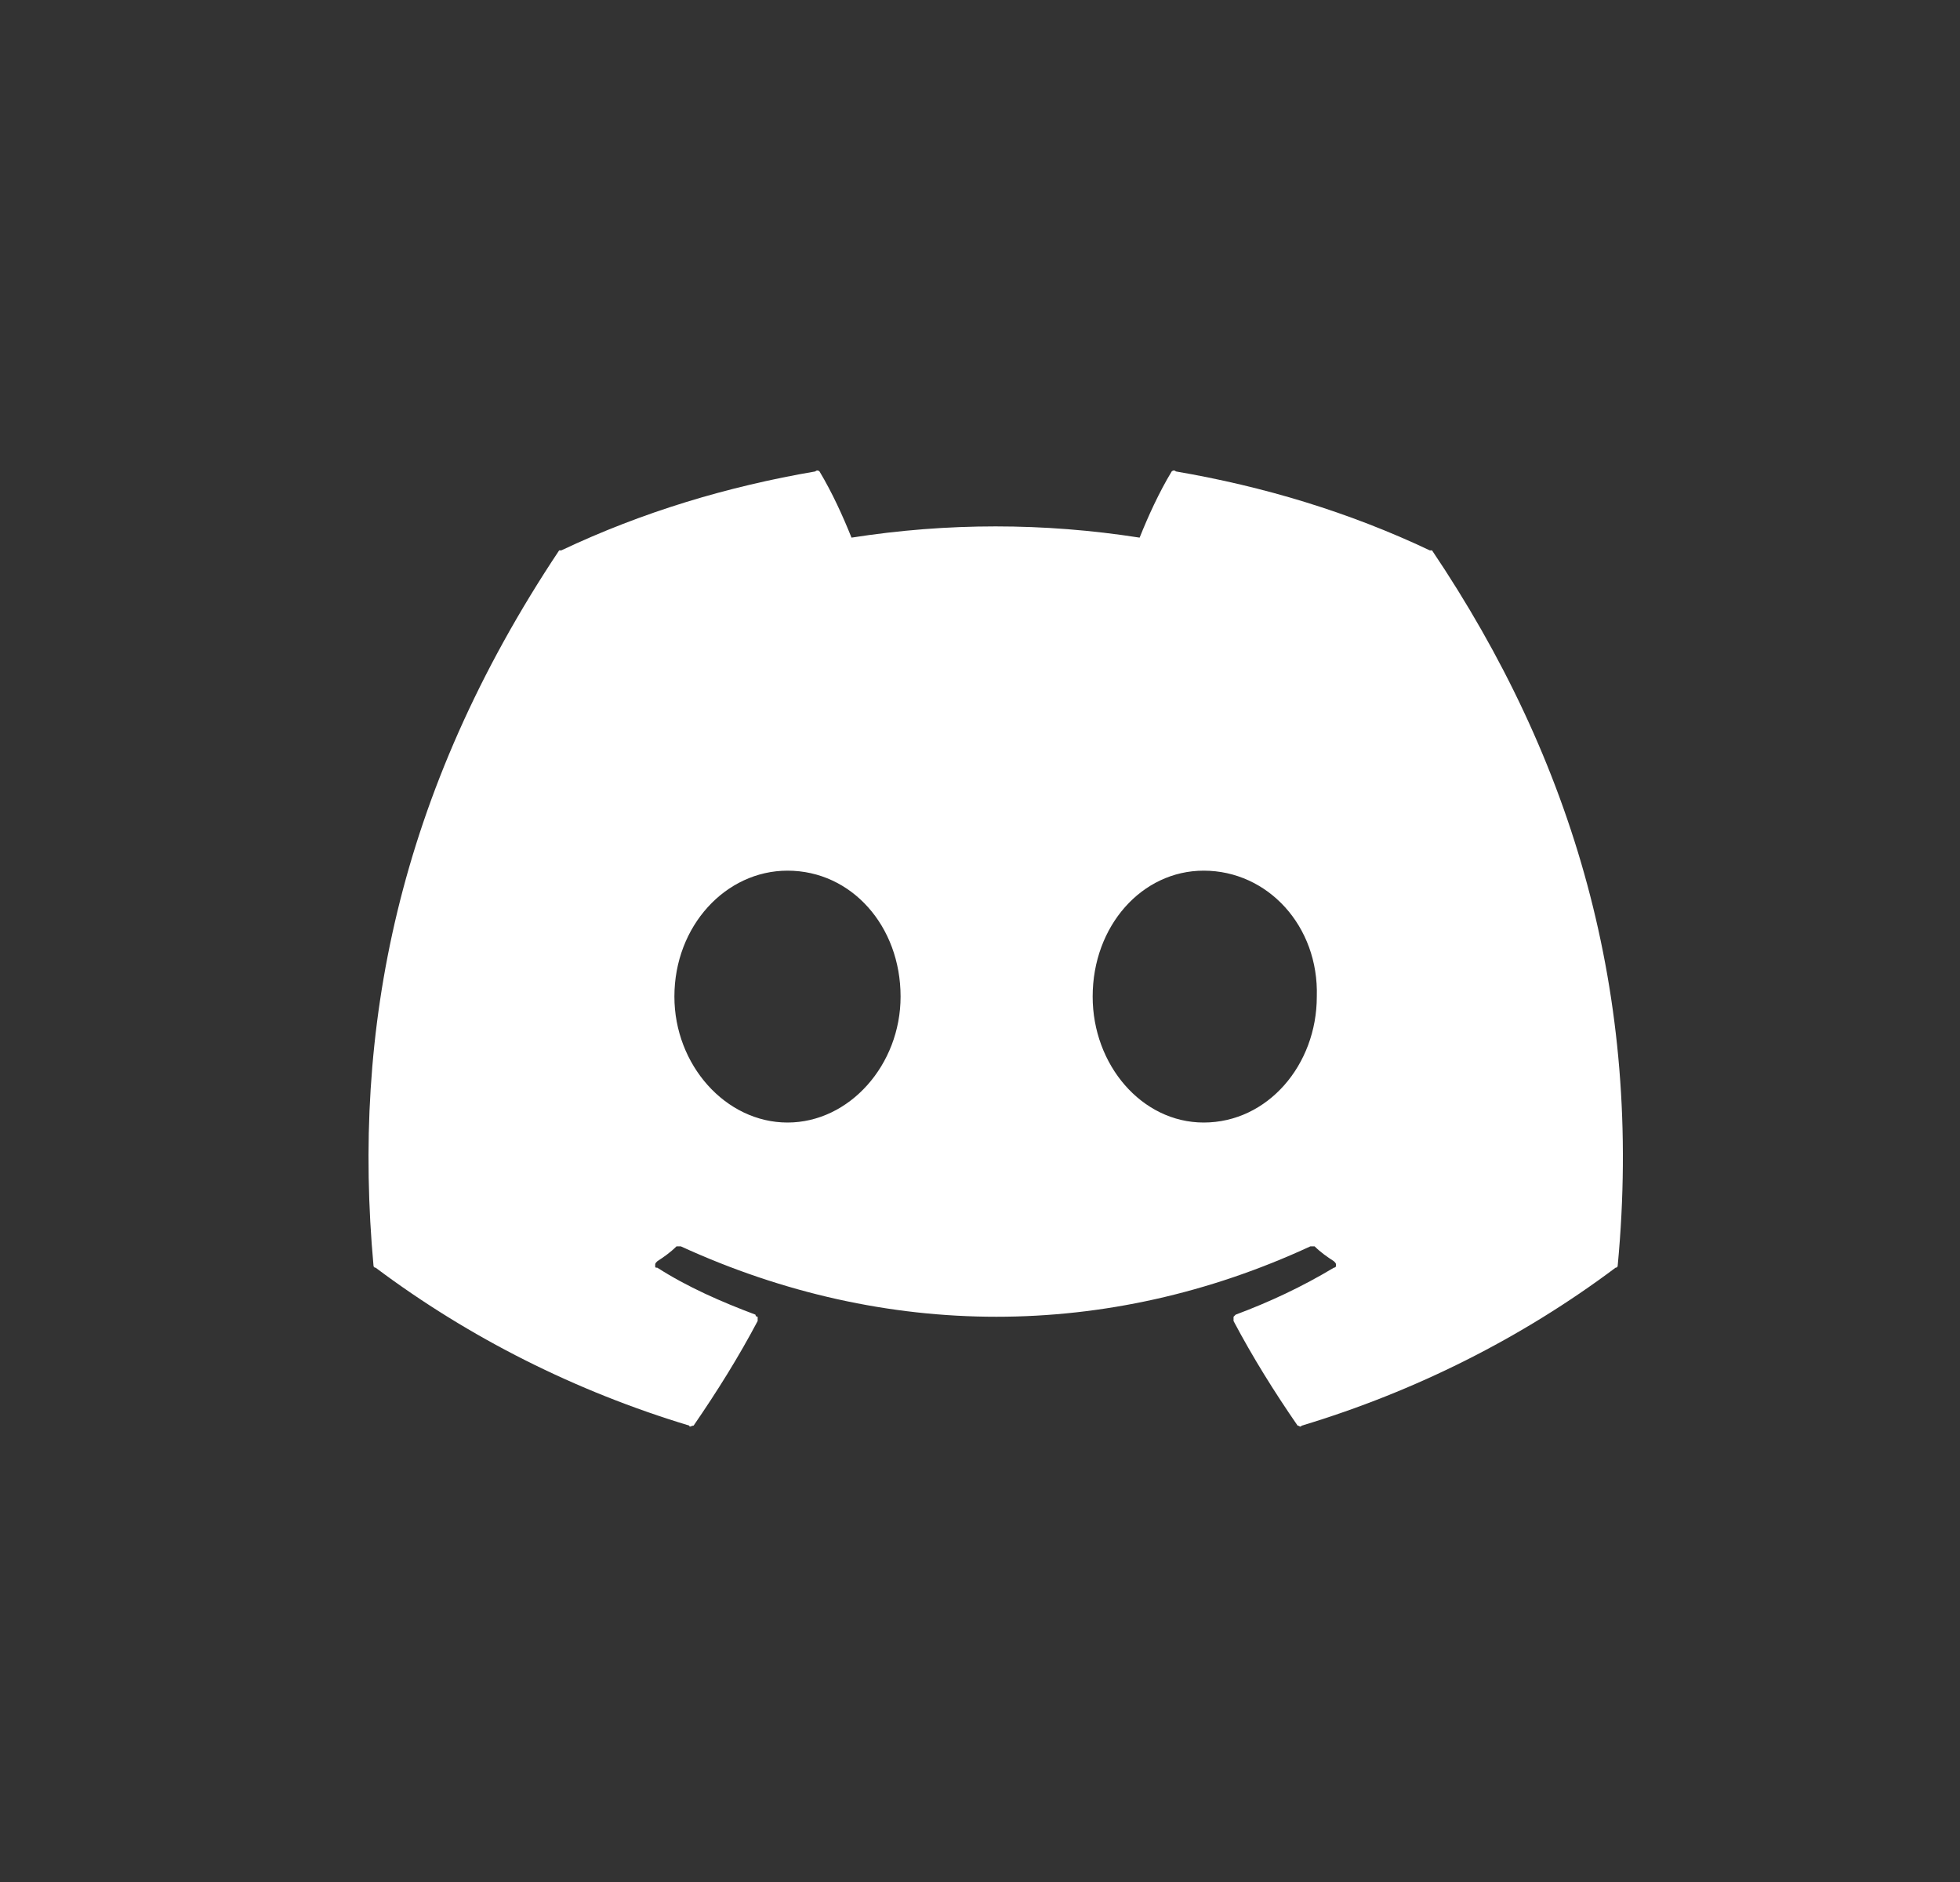 <svg width="25" height="24" viewBox="0 0 25 24" fill="none" xmlns="http://www.w3.org/2000/svg">
<rect x="0" y="0" width="25" height="24" fill="#333333" stroke="none"/>
<path d="M18.266 7.019C20.062 9.687 20.961 12.681 20.634 16.139C20.634 16.139 20.634 16.166 20.607 16.166C19.409 17.064 18.048 17.745 16.605 18.18C16.578 18.208 16.578 18.18 16.551 18.18C16.251 17.745 15.979 17.309 15.734 16.846C15.734 16.819 15.734 16.819 15.734 16.792L15.761 16.765C16.197 16.602 16.605 16.411 17.014 16.166C17.014 16.166 17.041 16.166 17.041 16.139C17.041 16.111 17.041 16.111 17.014 16.084C16.932 16.03 16.85 15.975 16.768 15.894C16.741 15.894 16.741 15.894 16.714 15.894C14.128 17.091 11.297 17.091 8.684 15.894C8.656 15.894 8.629 15.894 8.629 15.894C8.547 15.975 8.466 16.03 8.384 16.084C8.357 16.111 8.357 16.111 8.357 16.139C8.357 16.166 8.357 16.166 8.384 16.166C8.765 16.411 9.201 16.602 9.636 16.765C9.636 16.765 9.636 16.792 9.664 16.792C9.664 16.819 9.664 16.819 9.664 16.846C9.419 17.309 9.146 17.745 8.847 18.18C8.82 18.18 8.792 18.208 8.792 18.18C7.35 17.745 5.989 17.064 4.791 16.166C4.764 16.166 4.764 16.139 4.764 16.139C4.491 13.144 5.063 10.123 7.132 7.019C7.132 7.019 7.132 7.019 7.159 7.019C8.194 6.529 9.282 6.203 10.399 6.012C10.426 5.985 10.453 6.012 10.453 6.012C10.616 6.284 10.752 6.584 10.861 6.856C12.086 6.665 13.311 6.665 14.536 6.856C14.645 6.584 14.781 6.284 14.945 6.012C14.945 6.012 14.972 5.985 14.999 6.012C16.115 6.203 17.204 6.529 18.238 7.019C18.266 7.019 18.266 7.019 18.266 7.019ZM10.045 14.315C10.834 14.315 11.487 13.58 11.487 12.709C11.487 11.81 10.861 11.103 10.045 11.103C9.255 11.103 8.602 11.81 8.602 12.709C8.602 13.58 9.255 14.315 10.045 14.315ZM15.353 14.315C16.17 14.315 16.796 13.58 16.796 12.709C16.823 11.81 16.17 11.103 15.353 11.103C14.563 11.103 13.937 11.81 13.937 12.709C13.937 13.58 14.563 14.315 15.353 14.315Z" fill="white"/>
</svg>
